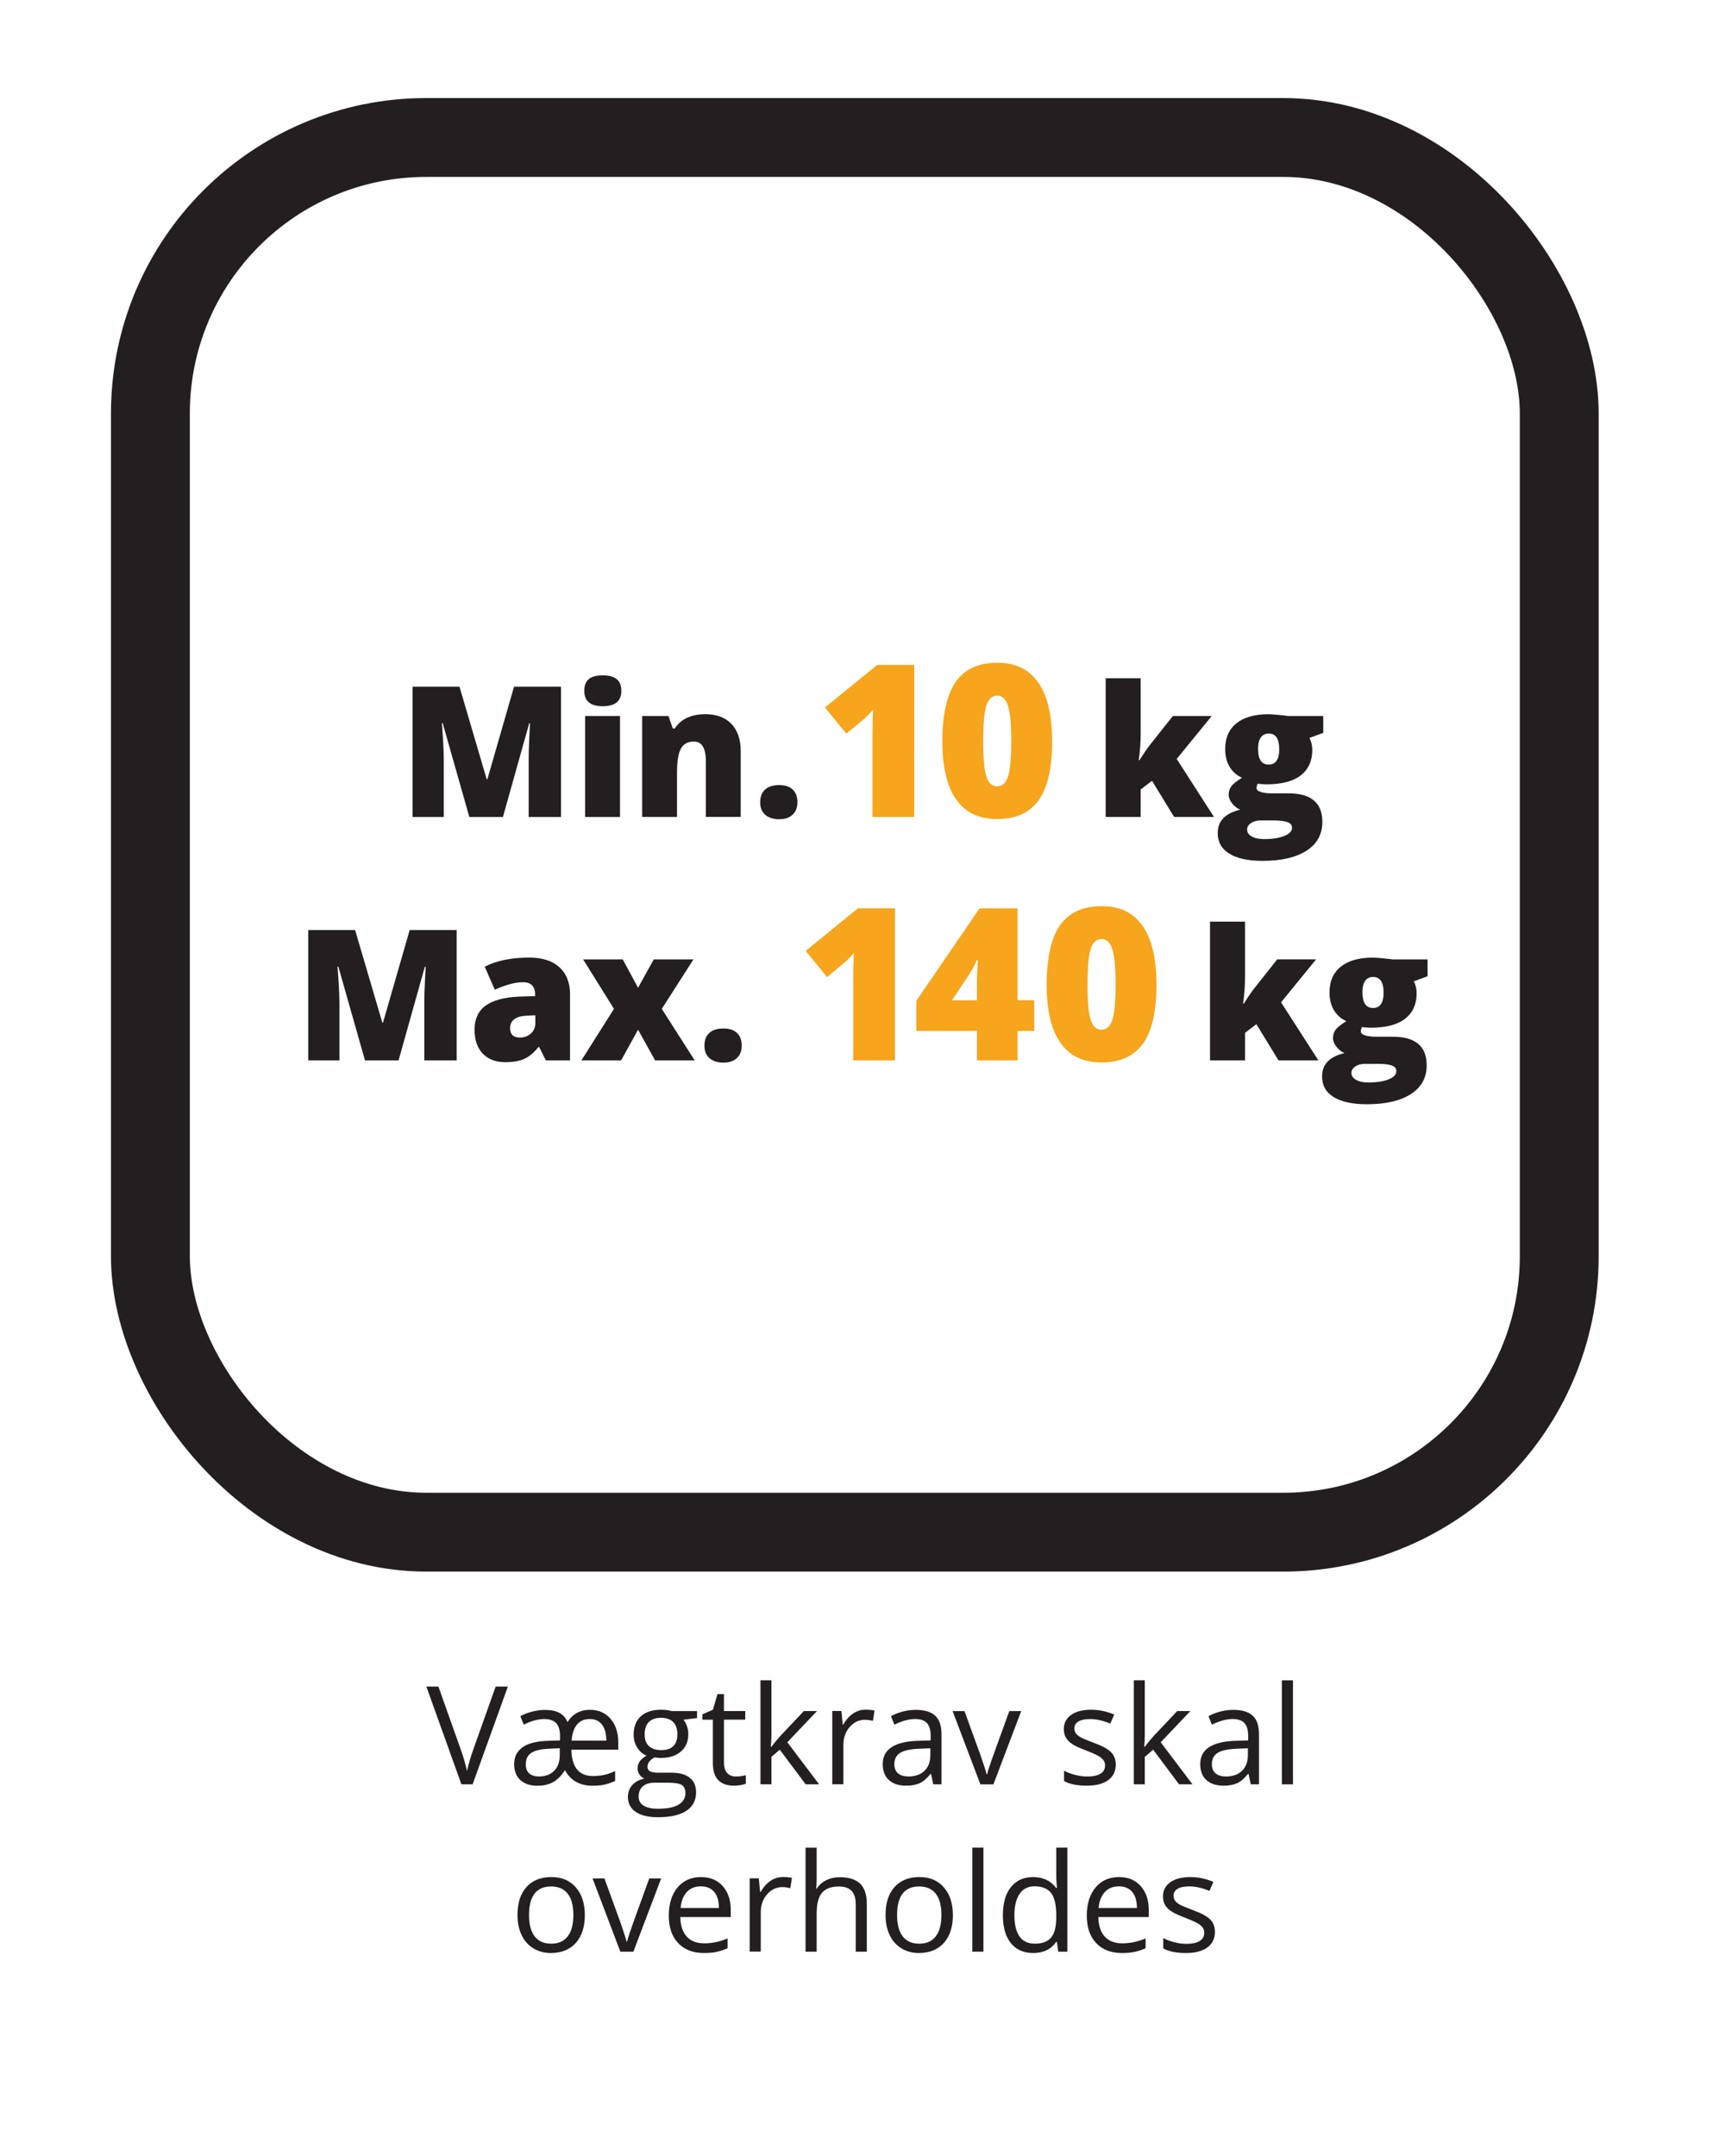 <?xml version="1.0" encoding="UTF-8"?>
<svg xmlns="http://www.w3.org/2000/svg" viewBox="0 0 566.93 708.66">
  <defs>
    <style>
      .cls-1 {
        fill: #231f20;
      }

      .cls-2 {
        fill: #f6a51c;
      }

      .cls-3 {
        fill: none;
        stroke: #231f20;
        stroke-miterlimit: 10;
        stroke-width: 25.92px;
      }
    </style>
  </defs>
  <g id="Layer_3" data-name="Layer 3">
    <g>
      <path class="cls-1" d="M154.25,268.54l-8.76-30.85h-.26c.41,5.25.62,9.34.62,12.25v18.6h-10.25v-42.83h15.41l8.94,30.41h.23l8.76-30.41h15.44v42.83h-10.63v-18.78c0-.98.01-2.06.04-3.25.03-1.19.16-4.11.4-8.76h-.26l-8.64,30.79h-11.02Z"/>
      <path class="cls-1" d="M192.02,227.09c0-1.72.48-3,1.44-3.84.96-.84,2.5-1.26,4.63-1.26s3.68.43,4.66,1.29c.98.86,1.46,2.13,1.46,3.81,0,3.36-2.04,5.04-6.12,5.04s-6.06-1.68-6.06-5.04ZM203.77,268.54h-11.46v-33.19h11.46v33.19Z"/>
      <path class="cls-1" d="M231.99,268.54v-18.11c0-2.21-.32-3.87-.95-5-.63-1.12-1.66-1.68-3.06-1.68-1.93,0-3.33.77-4.19,2.31-.86,1.54-1.29,4.19-1.29,7.94v14.53h-11.46v-33.19h8.64l1.44,4.1h.67c.98-1.56,2.33-2.73,4.06-3.52,1.73-.78,3.72-1.17,5.96-1.17,3.67,0,6.53,1.06,8.57,3.19,2.04,2.13,3.06,5.13,3.06,8.99v21.59h-11.46Z"/>
      <path class="cls-1" d="M249.84,263.68c0-1.8.53-3.18,1.6-4.16,1.06-.98,2.61-1.46,4.64-1.46s3.42.49,4.45,1.46c1.04.98,1.55,2.36,1.55,4.16s-.53,3.13-1.6,4.12c-1.06.99-2.53,1.48-4.41,1.48s-3.46-.49-4.57-1.46-1.67-2.35-1.67-4.13Z"/>
      <path class="cls-2" d="M300.45,268.54h-13.71v-26.46c0-3.21.07-6.15.21-8.82-.84,1.03-1.89,2.1-3.14,3.21l-5.67,4.68-7.01-8.61,17.16-13.98h12.17v49.97Z"/>
      <path class="cls-2" d="M345.79,243.62c0,8.84-1.48,15.32-4.44,19.43-2.96,4.11-7.5,6.17-13.6,6.17s-10.47-2.15-13.5-6.44c-3.03-4.29-4.55-10.68-4.55-19.16s1.48-15.4,4.44-19.55c2.96-4.15,7.5-6.22,13.6-6.22s10.44,2.16,13.48,6.48c3.04,4.32,4.56,10.75,4.56,19.29ZM323.13,243.62c0,5.65.35,9.54,1.06,11.66.71,2.12,1.89,3.18,3.55,3.18s2.88-1.09,3.57-3.28c.69-2.19,1.04-6.04,1.04-11.55s-.35-9.42-1.06-11.64c-.71-2.22-1.89-3.33-3.55-3.33s-2.85,1.07-3.55,3.21c-.71,2.14-1.06,6.06-1.06,11.76Z"/>
      <path class="cls-1" d="M374.49,249.88c1.39-2.21,2.57-3.93,3.54-5.16l7.44-9.38h12.77l-11.51,14.12,12.25,19.07h-13.1l-7.27-11.89-3.72,2.84v9.05h-11.51v-45.59h11.51v17.93c0,3.07-.22,6.06-.64,8.99h.23Z"/>
      <path class="cls-1" d="M434.89,235.35v5.54l-4.54,1.67c.62,1.13.94,2.45.94,3.96,0,3.57-1.26,6.35-3.76,8.32-2.51,1.97-6.25,2.96-11.24,2.96-1.23,0-2.21-.08-2.93-.23-.27.51-.41.99-.41,1.44,0,.57.46,1,1.38,1.3.92.3,2.12.45,3.6.45h5.51c7.44,0,11.16,3.13,11.16,9.4,0,4.04-1.72,7.19-5.17,9.43-3.45,2.25-8.29,3.37-14.52,3.37-4.71,0-8.33-.79-10.88-2.36-2.55-1.57-3.82-3.83-3.82-6.78,0-3.97,2.46-6.52,7.38-7.68-1.02-.43-1.9-1.12-2.65-2.08-.75-.96-1.13-1.9-1.13-2.84,0-1.04.28-1.95.85-2.74.57-.79,1.75-1.73,3.54-2.83-1.72-.76-3.07-1.95-4.06-3.57-.99-1.62-1.48-3.59-1.48-5.92,0-3.61,1.23-6.42,3.69-8.41s5.98-2.99,10.55-2.99c.6,0,1.65.07,3.13.21,1.48.14,2.58.26,3.28.38h11.57ZM409.87,272.67c0,.94.51,1.69,1.52,2.27,1.02.58,2.37.86,4.07.86,2.77,0,5-.35,6.67-1.04,1.67-.69,2.5-1.59,2.5-2.68,0-.88-.51-1.5-1.52-1.86-1.02-.36-2.47-.54-4.37-.54h-4.48c-1.23,0-2.27.29-3.12.86-.85.58-1.27,1.28-1.27,2.12ZM413.47,246.22c0,3.4,1.18,5.1,3.54,5.1,1.09,0,1.94-.42,2.53-1.26.6-.84.89-2.1.89-3.78,0-3.44-1.14-5.16-3.43-5.16s-3.54,1.7-3.54,5.1Z"/>
      <path class="cls-1" d="M119.95,348.54l-8.76-30.85h-.26c.41,5.25.62,9.34.62,12.25v18.6h-10.25v-42.83h15.41l8.94,30.41h.23l8.76-30.41h15.44v42.83h-10.63v-18.78c0-.98.01-2.06.04-3.25s.16-4.11.4-8.76h-.26l-8.64,30.79h-11.02Z"/>
      <path class="cls-1" d="M179.4,348.54l-2.2-4.39h-.23c-1.54,1.91-3.12,3.22-4.72,3.93-1.6.7-3.67,1.05-6.21,1.05-3.12,0-5.59-.94-7.38-2.81-1.8-1.88-2.7-4.51-2.7-7.91s1.23-6.17,3.69-7.9,6.02-2.7,10.69-2.92l5.54-.18v-.47c0-2.73-1.35-4.1-4.04-4.1-2.42,0-5.5.82-9.23,2.46l-3.31-7.56c3.87-1.99,8.75-2.99,14.65-2.99,4.26,0,7.55,1.05,9.89,3.16,2.33,2.11,3.5,5.06,3.5,8.85v21.77h-7.94ZM170.9,341.04c1.39,0,2.57-.44,3.56-1.32.99-.88,1.48-2.02,1.48-3.43v-2.58l-2.64.12c-3.77.14-5.65,1.52-5.65,4.16,0,2.03,1.08,3.05,3.25,3.05Z"/>
      <path class="cls-1" d="M201.79,331.61l-10.14-16.26h13.01l5.04,9.32,5.16-9.32h13.04l-10.4,16.26,10.81,16.93h-13.01l-5.6-10.08-5.57,10.08h-13.04l10.69-16.93Z"/>
      <path class="cls-1" d="M231.52,343.68c0-1.8.53-3.18,1.6-4.16,1.06-.98,2.61-1.46,4.64-1.46s3.42.49,4.45,1.46c1.04.98,1.55,2.36,1.55,4.16s-.53,3.13-1.6,4.12c-1.06.99-2.53,1.48-4.41,1.48s-3.46-.49-4.57-1.46-1.67-2.35-1.67-4.13Z"/>
      <path class="cls-2" d="M294.12,348.54h-13.71v-26.46c0-3.21.07-6.15.21-8.82-.84,1.03-1.89,2.1-3.14,3.21l-5.67,4.68-7.01-8.61,17.16-13.98h12.17v49.97Z"/>
      <path class="cls-2" d="M339.92,338.87h-5.5v9.67h-13.33v-9.67h-19.93v-9.91l20.78-30.39h12.48v30.21h5.5v10.08ZM321.08,328.79v-5.81c0-1.09.04-2.57.12-4.43.08-1.86.14-2.83.19-2.92h-.38c-.77,1.75-1.65,3.4-2.63,4.92l-5.54,8.24h8.24Z"/>
      <path class="cls-2" d="M380.08,323.62c0,8.84-1.48,15.32-4.44,19.43-2.96,4.11-7.5,6.17-13.6,6.17s-10.47-2.15-13.5-6.44c-3.03-4.29-4.55-10.68-4.55-19.16s1.48-15.4,4.44-19.55c2.96-4.15,7.5-6.22,13.6-6.22s10.44,2.16,13.48,6.48c3.04,4.32,4.56,10.75,4.56,19.29ZM357.42,323.62c0,5.65.35,9.54,1.06,11.66.71,2.12,1.89,3.18,3.55,3.18s2.88-1.09,3.57-3.28c.69-2.19,1.04-6.04,1.04-11.55s-.35-9.42-1.06-11.64c-.71-2.22-1.89-3.33-3.55-3.33s-2.85,1.07-3.55,3.21c-.71,2.14-1.06,6.06-1.06,11.76Z"/>
      <path class="cls-1" d="M408.79,329.88c1.39-2.21,2.57-3.93,3.54-5.16l7.44-9.38h12.77l-11.51,14.12,12.25,19.07h-13.1l-7.27-11.89-3.72,2.84v9.05h-11.51v-45.59h11.51v17.93c0,3.07-.22,6.06-.64,8.99h.23Z"/>
      <path class="cls-1" d="M469.18,315.35v5.54l-4.54,1.67c.62,1.13.94,2.45.94,3.96,0,3.57-1.26,6.35-3.76,8.32-2.51,1.97-6.25,2.96-11.24,2.96-1.23,0-2.21-.08-2.93-.23-.27.51-.41.99-.41,1.44,0,.57.46,1,1.38,1.3.92.3,2.12.45,3.6.45h5.51c7.44,0,11.16,3.13,11.16,9.4,0,4.04-1.72,7.19-5.17,9.43-3.45,2.25-8.29,3.37-14.52,3.37-4.71,0-8.33-.79-10.88-2.36-2.55-1.57-3.82-3.83-3.82-6.78,0-3.97,2.46-6.52,7.38-7.68-1.02-.43-1.9-1.12-2.65-2.08-.75-.96-1.13-1.9-1.13-2.84,0-1.04.28-1.95.85-2.74.57-.79,1.75-1.73,3.54-2.83-1.72-.76-3.07-1.95-4.06-3.57-.99-1.62-1.48-3.59-1.48-5.92,0-3.61,1.23-6.42,3.69-8.41s5.98-2.99,10.55-2.99c.6,0,1.65.07,3.13.21,1.48.14,2.58.26,3.28.38h11.57ZM444.16,352.67c0,.94.51,1.69,1.52,2.27,1.02.58,2.37.86,4.07.86,2.77,0,5-.35,6.67-1.04,1.67-.69,2.5-1.59,2.5-2.68,0-.88-.51-1.5-1.52-1.86-1.02-.36-2.47-.54-4.37-.54h-4.48c-1.23,0-2.27.29-3.12.86-.85.58-1.27,1.28-1.27,2.12ZM447.77,326.22c0,3.4,1.18,5.1,3.54,5.1,1.09,0,1.94-.42,2.53-1.26.6-.84.89-2.1.89-3.78,0-3.44-1.14-5.16-3.43-5.16s-3.54,1.7-3.54,5.1Z"/>
    </g>
    <g>
      <path class="cls-1" d="M162.89,554.37h4.02l-11.58,32.12h-3.69l-11.51-32.12h3.96l7.38,20.79c.85,2.39,1.52,4.71,2.02,6.96.53-2.37,1.22-4.74,2.07-7.1l7.34-20.65Z"/>
      <path class="cls-1" d="M168.98,579.84c0-2.36.91-4.19,2.72-5.5,1.82-1.31,4.58-2.02,8.31-2.14l4.04-.13v-1.49c0-1.89-.42-3.29-1.27-4.19-.85-.9-2.15-1.35-3.89-1.35-2.11,0-4.36.62-6.75,1.85l-1.14-2.79c1.08-.6,2.35-1.09,3.81-1.48,1.46-.39,2.9-.58,4.34-.58,1.9,0,3.46.32,4.67.96,1.21.64,2.11,1.65,2.71,3.04.78-1.29,1.79-2.29,3.04-2.99,1.25-.7,2.68-1.05,4.3-1.05,2.81,0,5.07.98,6.77,2.93,1.7,1.96,2.55,4.56,2.55,7.81v2.35h-15.4c.12,5.79,2.48,8.68,7.08,8.68,1.33,0,2.57-.13,3.72-.38,1.15-.26,2.34-.67,3.57-1.24v3.25c-1.26.56-2.44.96-3.53,1.2-1.09.24-2.38.36-3.86.36-4.23,0-7.27-1.71-9.1-5.12-1.19,1.86-2.5,3.18-3.94,3.96-1.44.78-3.15,1.16-5.11,1.16-2.39,0-4.26-.62-5.61-1.87s-2.03-2.99-2.03-5.23ZM172.8,579.88c0,1.39.39,2.41,1.18,3.06.78.65,1.82.98,3.11.98,2.12,0,3.8-.62,5.03-1.86,1.23-1.24,1.85-2.98,1.85-5.24v-2.18l-3.47.15c-2.72.12-4.69.58-5.89,1.37-1.2.8-1.8,2.03-1.8,3.7ZM193.83,565.03c-1.77,0-3.17.61-4.19,1.82s-1.61,2.98-1.77,5.3h11.4c0-2.29-.47-4.04-1.41-5.27s-2.29-1.85-4.04-1.85Z"/>
      <path class="cls-1" d="M229.09,562.41v2.31l-4.46.53c.41.51.78,1.18,1.1,2.01.32.83.48,1.76.48,2.8,0,2.36-.81,4.24-2.42,5.65s-3.82,2.11-6.64,2.11c-.72,0-1.39-.06-2.02-.18-1.55.82-2.33,1.85-2.33,3.1,0,.66.27,1.15.81,1.46.54.32,1.47.47,2.79.47h4.26c2.61,0,4.61.55,6.01,1.65,1.4,1.1,2.1,2.7,2.1,4.79,0,2.67-1.07,4.7-3.21,6.1-2.14,1.4-5.26,2.1-9.36,2.1-3.15,0-5.58-.59-7.28-1.76-1.71-1.17-2.56-2.83-2.56-4.97,0-1.46.47-2.73,1.41-3.8.94-1.07,2.26-1.79,3.96-2.17-.62-.28-1.13-.71-1.55-1.3-.42-.59-.63-1.27-.63-2.04,0-.88.23-1.65.7-2.31.47-.66,1.21-1.3,2.22-1.91-1.25-.51-2.26-1.38-3.04-2.61s-1.18-2.64-1.18-4.22c0-2.64.79-4.67,2.37-6.1,1.58-1.43,3.82-2.14,6.72-2.14,1.26,0,2.4.15,3.41.44h8.33ZM209.89,590.54c0,1.3.55,2.29,1.65,2.97,1.1.67,2.67,1.01,4.72,1.01,3.06,0,5.33-.46,6.8-1.37,1.47-.92,2.21-2.16,2.21-3.72,0-1.3-.4-2.21-1.21-2.71-.81-.51-2.32-.76-4.55-.76h-4.37c-1.66,0-2.94.39-3.87,1.19s-1.38,1.93-1.38,3.41ZM211.87,570.13c0,1.68.48,2.96,1.43,3.82.95.87,2.28,1.3,3.98,1.3,3.56,0,5.34-1.73,5.34-5.19s-1.8-5.43-5.41-5.43c-1.71,0-3.03.46-3.96,1.38s-1.38,2.29-1.38,4.11Z"/>
      <path class="cls-1" d="M241.81,583.93c.64,0,1.27-.05,1.87-.14.6-.09,1.08-.19,1.43-.3v2.79c-.4.19-.98.35-1.75.47-.77.12-1.46.19-2.08.19-4.66,0-6.99-2.45-6.99-7.36v-14.33h-3.45v-1.76l3.45-1.52,1.54-5.14h2.11v5.58h6.99v2.83h-6.99v14.17c0,1.45.34,2.56,1.03,3.34s1.63,1.17,2.83,1.17Z"/>
      <path class="cls-1" d="M253.53,574.17c.63-.89,1.59-2.07,2.88-3.52l7.78-8.24h4.33l-9.76,10.26,10.44,13.82h-4.42l-8.5-11.38-2.75,2.37v9.01h-3.6v-34.19h3.6v18.13c0,.81-.06,2.05-.18,3.74h.18Z"/>
      <path class="cls-1" d="M284.53,561.97c1.07,0,2.03.09,2.88.26l-.51,3.38c-1-.22-1.88-.33-2.64-.33-1.95,0-3.61.79-5,2.37-1.38,1.58-2.08,3.55-2.08,5.91v12.92h-3.65v-24.08h3.01l.42,4.46h.18c.89-1.57,1.97-2.78,3.23-3.63s2.64-1.27,4.15-1.27Z"/>
      <path class="cls-1" d="M306.72,586.5l-.73-3.43h-.18c-1.2,1.51-2.4,2.53-3.59,3.07-1.19.53-2.68.8-4.47.8-2.39,0-4.26-.62-5.61-1.85s-2.03-2.98-2.03-5.25c0-4.86,3.89-7.41,11.67-7.65l4.09-.13v-1.49c0-1.89-.41-3.29-1.22-4.19-.81-.9-2.11-1.35-3.9-1.35-2.01,0-4.28.62-6.81,1.85l-1.12-2.79c1.19-.64,2.49-1.15,3.9-1.52s2.83-.55,4.25-.55c2.87,0,5,.64,6.38,1.91,1.38,1.28,2.08,3.32,2.08,6.13v16.44h-2.7ZM298.48,583.93c2.27,0,4.05-.62,5.35-1.87,1.3-1.25,1.94-2.99,1.94-5.23v-2.18l-3.65.15c-2.9.1-4.99.55-6.27,1.35-1.28.8-1.92,2.04-1.92,3.72,0,1.32.4,2.32,1.2,3.01s1.92,1.03,3.35,1.03Z"/>
      <path class="cls-1" d="M322.21,586.5l-9.14-24.08h3.91l5.19,14.28c1.17,3.34,1.86,5.51,2.07,6.5h.18c.16-.78.67-2.38,1.53-4.82.86-2.44,2.78-7.76,5.77-15.96h3.91l-9.14,24.08h-4.26Z"/>
      <path class="cls-1" d="M366.71,579.93c0,2.24-.83,3.97-2.5,5.19-1.67,1.22-4.01,1.82-7.03,1.82-3.19,0-5.68-.51-7.47-1.52v-3.38c1.16.59,2.4,1.05,3.72,1.38s2.6.51,3.83.51c1.9,0,3.37-.3,4.39-.91,1.03-.61,1.54-1.53,1.54-2.78,0-.94-.41-1.74-1.22-2.41-.81-.67-2.4-1.45-4.76-2.36-2.24-.83-3.83-1.56-4.78-2.19-.95-.62-1.65-1.33-2.11-2.12-.46-.79-.69-1.74-.69-2.83,0-1.96.8-3.51,2.4-4.65,1.6-1.14,3.79-1.7,6.57-1.7,2.59,0,5.13.53,7.6,1.58l-1.3,2.97c-2.42-1-4.61-1.49-6.57-1.49-1.73,0-3.03.27-3.91.81s-1.32,1.29-1.32,2.24c0,.64.17,1.19.49,1.65.33.46.86.89,1.59,1.3s2.14,1,4.22,1.78c2.86,1.04,4.79,2.09,5.79,3.14s1.51,2.38,1.51,3.98Z"/>
      <path class="cls-1" d="M376.24,574.17c.63-.89,1.59-2.07,2.88-3.52l7.78-8.24h4.33l-9.76,10.26,10.44,13.82h-4.42l-8.5-11.38-2.75,2.37v9.01h-3.6v-34.19h3.6v18.13c0,.81-.06,2.05-.18,3.74h.18Z"/>
      <path class="cls-1" d="M411.07,586.5l-.73-3.43h-.18c-1.2,1.51-2.4,2.53-3.59,3.07-1.19.53-2.68.8-4.47.8-2.39,0-4.26-.62-5.61-1.85s-2.03-2.98-2.03-5.25c0-4.86,3.89-7.41,11.67-7.65l4.09-.13v-1.49c0-1.89-.41-3.29-1.22-4.19-.81-.9-2.11-1.35-3.9-1.35-2.01,0-4.28.62-6.81,1.85l-1.12-2.79c1.19-.64,2.49-1.15,3.9-1.52s2.83-.55,4.25-.55c2.87,0,5,.64,6.38,1.91,1.38,1.28,2.08,3.32,2.08,6.13v16.44h-2.7ZM402.83,583.93c2.27,0,4.05-.62,5.35-1.87,1.3-1.25,1.94-2.99,1.94-5.23v-2.18l-3.65.15c-2.9.1-4.99.55-6.27,1.35-1.28.8-1.92,2.04-1.92,3.72,0,1.32.4,2.32,1.2,3.01s1.92,1.03,3.35,1.03Z"/>
      <path class="cls-1" d="M424.94,586.5h-3.65v-34.19h3.65v34.19Z"/>
      <path class="cls-1" d="M192.21,629.43c0,3.93-.99,6.99-2.97,9.2-1.98,2.2-4.71,3.31-8.2,3.31-2.15,0-4.06-.51-5.73-1.52-1.67-1.01-2.96-2.46-3.87-4.35-.91-1.89-1.36-4.1-1.36-6.63,0-3.93.98-6.98,2.94-9.17,1.96-2.19,4.69-3.29,8.17-3.29s6.05,1.12,8.03,3.36c1.98,2.24,2.98,5.27,2.98,9.1ZM173.86,629.43c0,3.08.62,5.42,1.85,7.03s3.04,2.42,5.43,2.42,4.2-.8,5.44-2.41c1.24-1.6,1.86-3.95,1.86-7.04s-.62-5.39-1.86-6.98c-1.24-1.59-3.07-2.38-5.48-2.38s-4.19.78-5.41,2.35-1.82,3.9-1.82,7.01Z"/>
      <path class="cls-1" d="M203.88,641.5l-9.14-24.08h3.91l5.19,14.28c1.17,3.34,1.86,5.51,2.07,6.5h.18c.16-.78.67-2.38,1.53-4.82.86-2.44,2.78-7.76,5.77-15.96h3.91l-9.14,24.08h-4.26Z"/>
      <path class="cls-1" d="M231.32,641.94c-3.56,0-6.37-1.08-8.43-3.25-2.06-2.17-3.09-5.18-3.09-9.03s.96-6.96,2.87-9.25c1.91-2.29,4.48-3.43,7.7-3.43,3.02,0,5.41.99,7.16,2.98,1.76,1.98,2.64,4.6,2.64,7.85v2.31h-16.59c.07,2.83.79,4.97,2.14,6.44s3.26,2.2,5.72,2.2c2.59,0,5.16-.54,7.69-1.63v3.25c-1.29.56-2.51.96-3.66,1.2-1.15.24-2.54.36-4.16.36ZM230.33,620.03c-1.93,0-3.48.63-4.62,1.89-1.15,1.26-1.83,3-2.03,5.23h12.59c0-2.3-.51-4.06-1.54-5.29-1.03-1.22-2.49-1.83-4.39-1.83Z"/>
      <path class="cls-1" d="M257.38,616.97c1.07,0,2.03.09,2.88.26l-.51,3.38c-1-.22-1.88-.33-2.64-.33-1.95,0-3.61.79-5,2.37-1.38,1.58-2.08,3.55-2.08,5.91v12.92h-3.65v-24.08h3.01l.42,4.46h.18c.89-1.57,1.97-2.78,3.23-3.63s2.64-1.27,4.15-1.27Z"/>
      <path class="cls-1" d="M281.24,641.5v-15.58c0-1.96-.45-3.43-1.34-4.39s-2.29-1.45-4.2-1.45c-2.53,0-4.38.69-5.55,2.07-1.17,1.38-1.75,3.63-1.75,6.77v12.59h-3.65v-34.19h3.65v10.35c0,1.25-.06,2.28-.18,3.1h.22c.72-1.16,1.74-2.07,3.07-2.74,1.33-.67,2.84-1,4.54-1,2.94,0,5.15.7,6.62,2.1,1.47,1.4,2.21,3.62,2.21,6.67v15.71h-3.65Z"/>
      <path class="cls-1" d="M313.17,629.43c0,3.93-.99,6.99-2.97,9.2-1.98,2.2-4.71,3.31-8.2,3.31-2.15,0-4.06-.51-5.73-1.52-1.67-1.01-2.96-2.46-3.87-4.35-.91-1.89-1.36-4.1-1.36-6.63,0-3.93.98-6.98,2.94-9.17,1.96-2.19,4.69-3.29,8.17-3.29s6.05,1.12,8.03,3.36c1.98,2.24,2.98,5.27,2.98,9.1ZM294.82,629.43c0,3.08.62,5.42,1.85,7.03s3.04,2.42,5.43,2.42,4.2-.8,5.44-2.41c1.24-1.6,1.86-3.95,1.86-7.04s-.62-5.39-1.86-6.98c-1.24-1.59-3.07-2.38-5.48-2.38s-4.19.78-5.41,2.35-1.82,3.9-1.82,7.01Z"/>
      <path class="cls-1" d="M323.21,641.5h-3.65v-34.19h3.65v34.19Z"/>
      <path class="cls-1" d="M347.34,638.27h-.2c-1.68,2.45-4.2,3.67-7.56,3.67-3.15,0-5.6-1.08-7.35-3.23-1.75-2.15-2.63-5.21-2.63-9.18s.88-7.05,2.64-9.25,4.2-3.3,7.34-3.3,5.77,1.19,7.51,3.56h.29l-.15-1.74-.09-1.69v-9.8h3.65v34.19h-2.97l-.48-3.23ZM340.04,638.88c2.49,0,4.3-.68,5.42-2.03,1.12-1.35,1.68-3.54,1.68-6.56v-.77c0-3.41-.57-5.85-1.7-7.31-1.14-1.46-2.95-2.19-5.44-2.19-2.14,0-3.78.83-4.91,2.49-1.14,1.66-1.7,4.01-1.7,7.04s.56,5.4,1.69,6.97,2.78,2.35,4.97,2.35Z"/>
      <path class="cls-1" d="M368.7,641.94c-3.56,0-6.37-1.08-8.43-3.25-2.06-2.17-3.09-5.18-3.09-9.03s.96-6.96,2.87-9.25c1.91-2.29,4.48-3.43,7.7-3.43,3.02,0,5.41.99,7.16,2.98,1.76,1.98,2.64,4.6,2.64,7.85v2.31h-16.59c.07,2.83.79,4.97,2.14,6.44s3.26,2.2,5.72,2.2c2.59,0,5.16-.54,7.69-1.63v3.25c-1.29.56-2.51.96-3.66,1.2-1.15.24-2.54.36-4.16.36ZM367.71,620.03c-1.93,0-3.48.63-4.62,1.89-1.15,1.26-1.83,3-2.03,5.23h12.59c0-2.3-.51-4.06-1.54-5.29-1.03-1.22-2.49-1.83-4.39-1.83Z"/>
      <path class="cls-1" d="M399.3,634.93c0,2.24-.83,3.97-2.5,5.19-1.67,1.22-4.01,1.82-7.03,1.82-3.19,0-5.68-.51-7.47-1.52v-3.38c1.16.59,2.4,1.05,3.72,1.38s2.6.51,3.83.51c1.9,0,3.37-.3,4.39-.91,1.03-.61,1.54-1.53,1.54-2.78,0-.94-.41-1.74-1.22-2.41-.81-.67-2.4-1.45-4.76-2.36-2.24-.83-3.83-1.56-4.78-2.19-.95-.62-1.65-1.33-2.11-2.12-.46-.79-.69-1.74-.69-2.83,0-1.96.8-3.51,2.4-4.65,1.6-1.14,3.79-1.7,6.57-1.7,2.59,0,5.13.53,7.6,1.58l-1.3,2.97c-2.42-1-4.61-1.49-6.57-1.49-1.73,0-3.03.27-3.91.81s-1.32,1.29-1.32,2.24c0,.64.17,1.19.49,1.65.33.46.86.89,1.59,1.3s2.14,1,4.22,1.78c2.86,1.04,4.79,2.09,5.79,3.14s1.51,2.38,1.51,3.98Z"/>
    </g>
  </g>
  <g id="Outlinet">
    <rect class="cls-3" x="49.43" y="45.19" width="463.02" height="458.43" rx="90.71" ry="90.71"/>
  </g>
</svg>